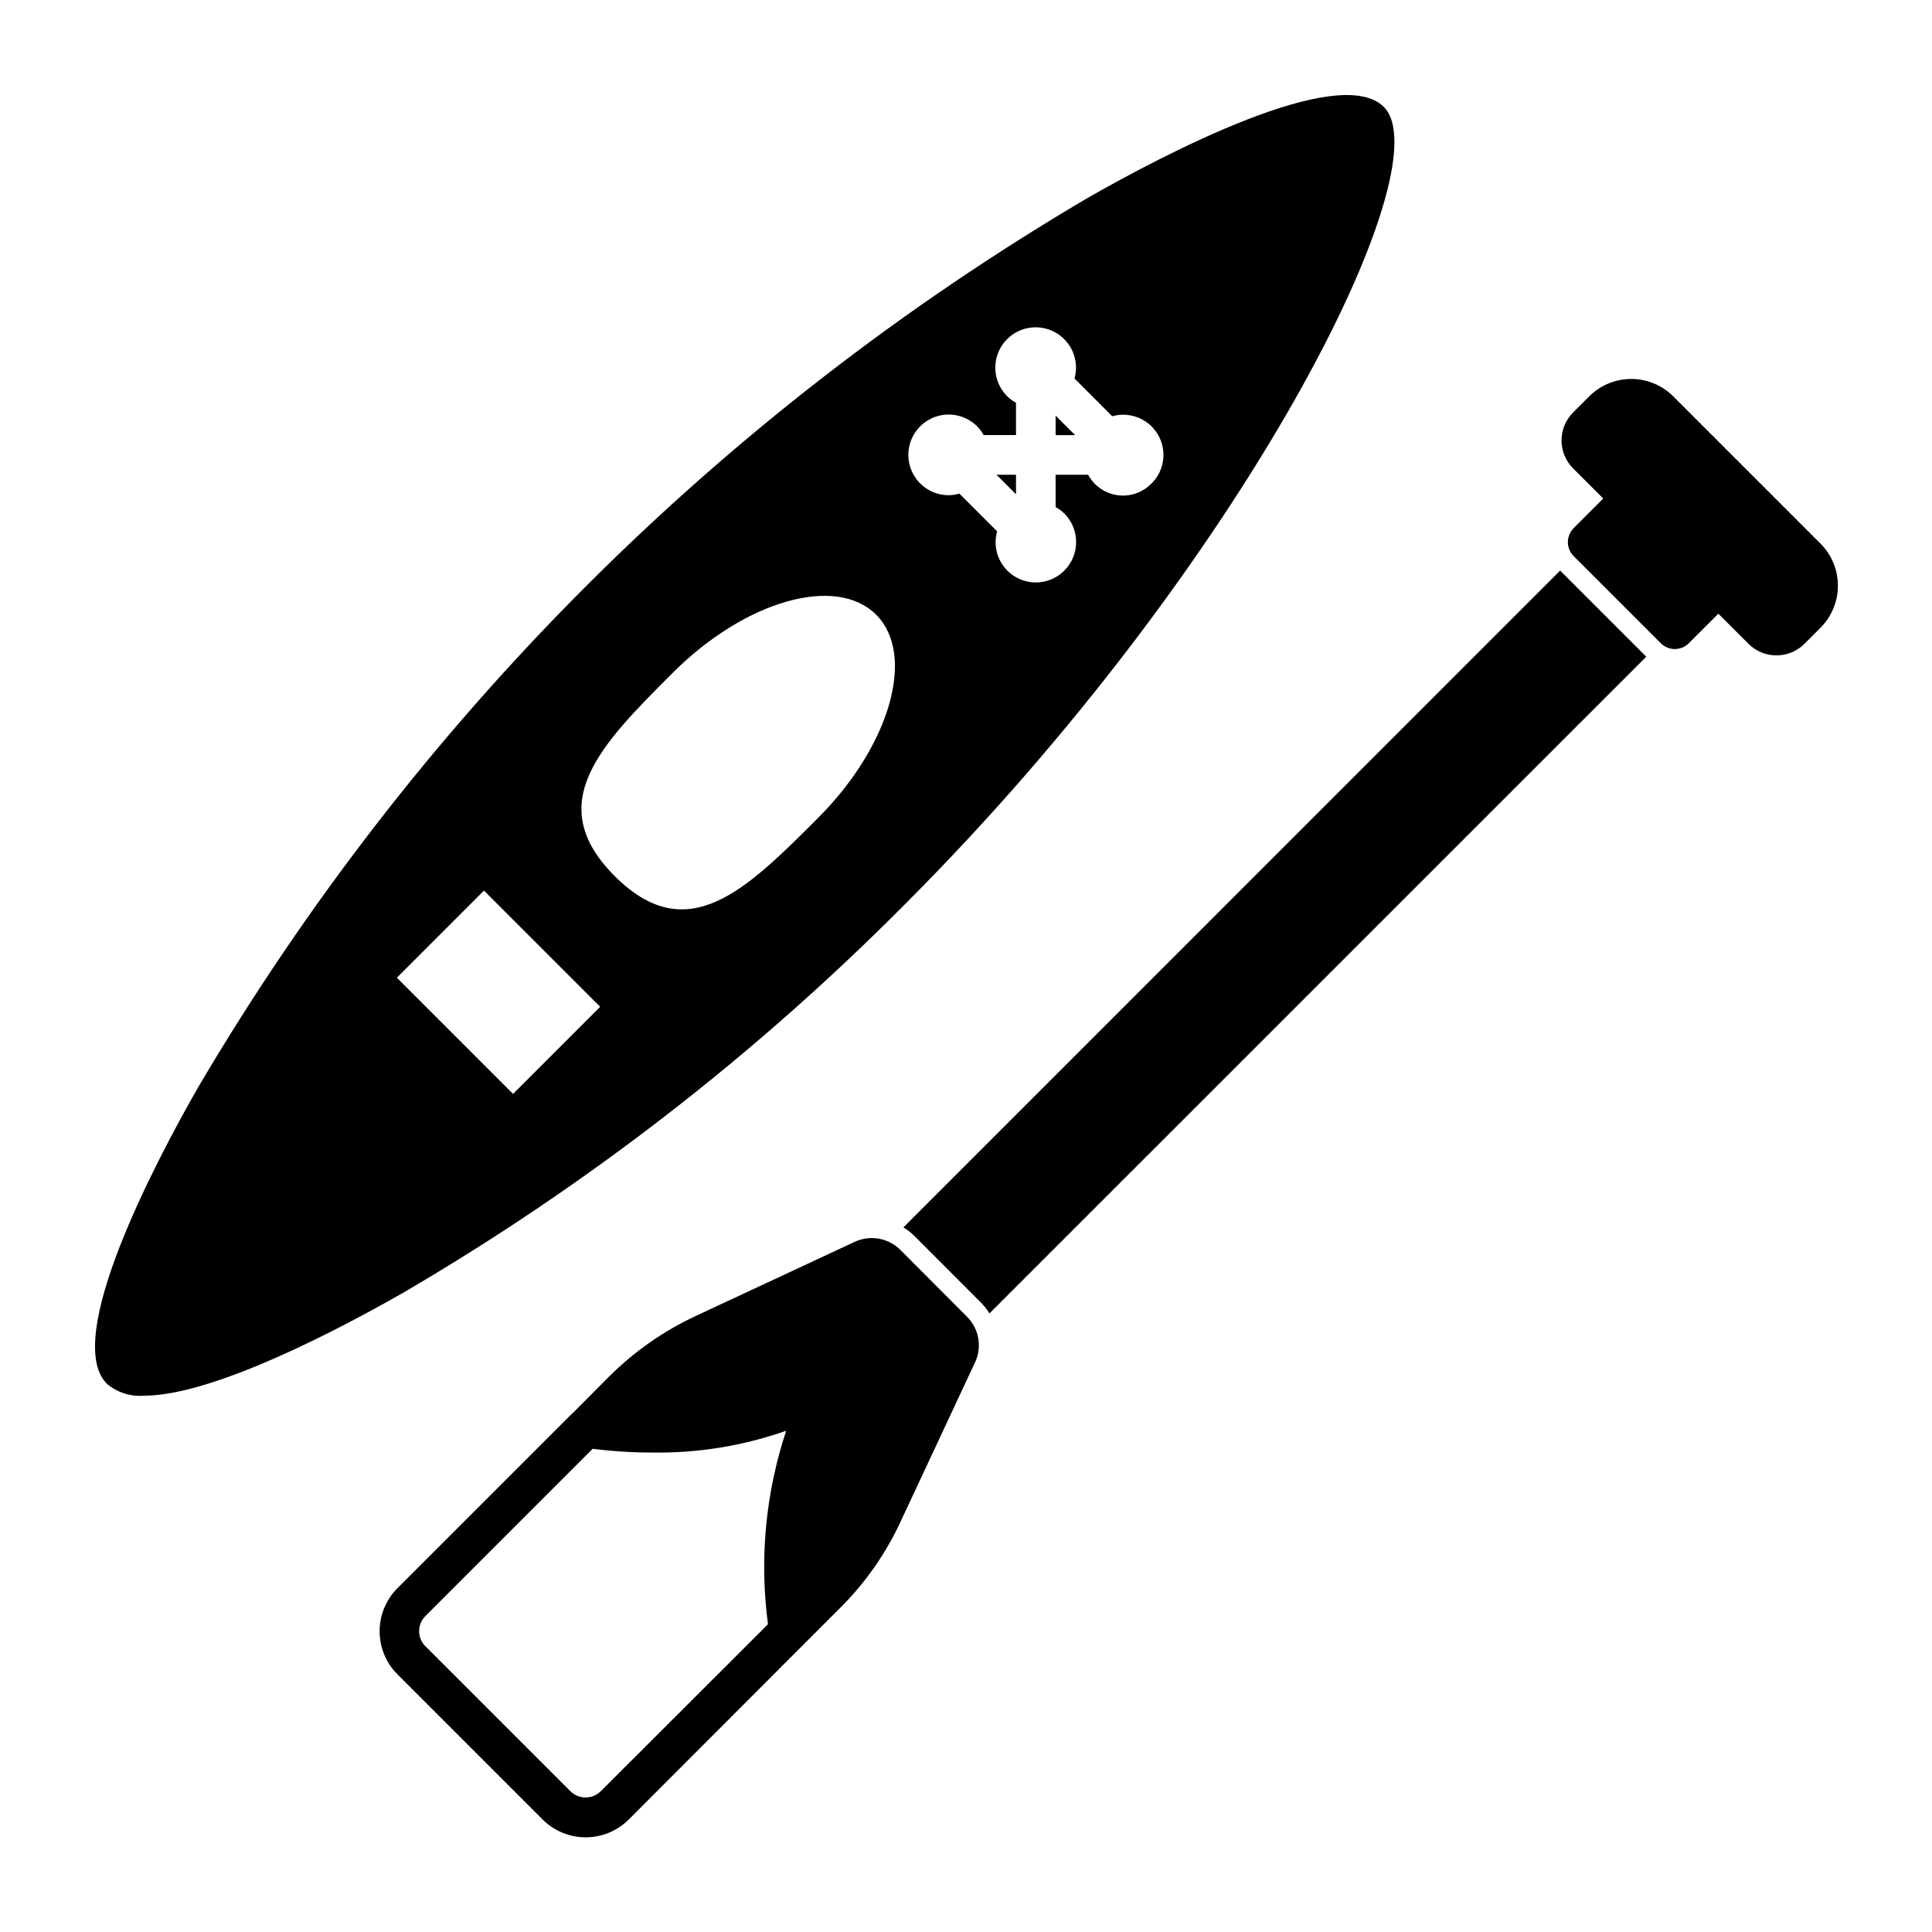 <?xml version="1.0" encoding="UTF-8"?>
<!-- Uploaded to: SVG Repo, www.svgrepo.com, Generator: SVG Repo Mixer Tools -->
<svg fill="#000000" width="800px" height="800px" version="1.1" viewBox="144 144 512 512" xmlns="http://www.w3.org/2000/svg">
 <g>
  <path d="m400.26 492.94-17.688-17.738c-3.188-3.156-8.004-3.992-12.07-2.102l-42.09 19.629c-8.602 4.012-16.438 9.5-23.141 16.219l-9.289 9.34-0.789 0.734-45.867 45.867c-3.023 3.027-4.723 7.133-4.723 11.414s1.699 8.387 4.723 11.414l38.469 38.469c3.027 3.023 7.133 4.723 11.414 4.723s8.387-1.699 11.414-4.723l45.816-45.867c0.234-0.184 0.445-0.395 0.629-0.629l9.445-9.445c6.75-6.68 12.246-14.52 16.219-23.145l19.68-42.09c1.902-4.074 1.039-8.906-2.152-12.07zm-97.09 125.79c-2.223 2.152-5.754 2.152-7.977 0l-38.469-38.465c-1.059-1.059-1.652-2.492-1.652-3.988 0-1.5 0.594-2.934 1.652-3.992l44.348-44.348v0.004c5.273 0.668 10.586 1.004 15.902 0.996 12.035 0.176 24.012-1.777 35.371-5.773-5.469 16.508-7.121 34.039-4.828 51.273z"/>
  <path d="m557.46 295.21-174.05 174.06c1.039 0.629 2.004 1.375 2.871 2.223l17.691 17.719c0.855 0.863 1.605 1.828 2.234 2.867l174.07-174.05z"/>
  <path d="m626.46 288.07-39.035-39.035c-2.953-2.953-6.957-4.609-11.129-4.609-4.176 0-8.18 1.656-11.133 4.609l-4.266 4.266c-4.098 4.098-4.098 10.742 0 14.84l7.977 7.977-7.836 7.836c-2.047 2.051-2.047 5.371 0 7.422l23.09 23.09c2.051 2.051 5.371 2.051 7.422 0l7.836-7.828 7.973 7.973c4.098 4.098 10.742 4.098 14.84 0l4.266-4.266v-0.004c2.949-2.957 4.602-6.961 4.602-11.137-0.004-4.176-1.656-8.18-4.606-11.133z"/>
  <path d="m423.75 259.32h5.176l-5.176-5.168z"/>
  <path d="m510.73 172.34c-11.875-11.879-58.777 12.859-78.355 24.031-97.449 57.328-178.68 138.55-236 236-11.18 19.574-35.926 66.473-24.035 78.352 2.738 2.316 6.281 3.449 9.855 3.148 18.516 0 52.547-18.09 68.504-27.195 48.629-28.391 93.348-63 133.03-102.95 90.113-90.113 142.89-195.5 127-211.39zm-230.77 261.56-30.789-30.793 23.09-23.09 30.789 30.789zm80.82-73.121c-19.129 19.129-34.637 34.637-53.875 15.391s-3.738-34.746 15.391-53.875 43.254-26.023 53.883-15.398c10.625 10.629 3.723 34.754-15.406 53.883zm88.375-88.648v-0.004c-2.328 2.41-5.668 3.566-8.984 3.109-3.32-0.461-6.223-2.477-7.809-5.426h-8.613v8.582-0.004c0.848 0.461 1.625 1.031 2.316 1.703 4.156 4.18 4.156 10.934 0 15.113-3.422 3.445-8.738 4.144-12.93 1.699-4.195-2.445-6.203-7.418-4.887-12.09l-10.004-10.004c-0.922 0.266-1.875 0.41-2.836 0.426-3.566 0-6.902-1.781-8.883-4.75-1.984-2.969-2.356-6.731-0.988-10.027 1.367-3.297 4.289-5.695 7.789-6.391 3.5-0.695 7.117 0.406 9.641 2.93 0.676 0.688 1.25 1.465 1.711 2.309h8.574v-8.57c-0.844-0.461-1.621-1.031-2.309-1.703-2.727-2.699-3.801-6.648-2.812-10.355 0.984-3.703 3.883-6.598 7.59-7.582 3.707-0.98 7.656 0.098 10.348 2.828 2.695 2.727 3.719 6.691 2.688 10.387l9.996 10.004v-0.004c4.684-1.328 9.672 0.684 12.125 4.887 2.449 4.207 1.738 9.539-1.727 12.957z"/>
  <path d="m413.25 274.99v-5.176h-5.168z"/>
 </g>
</svg>